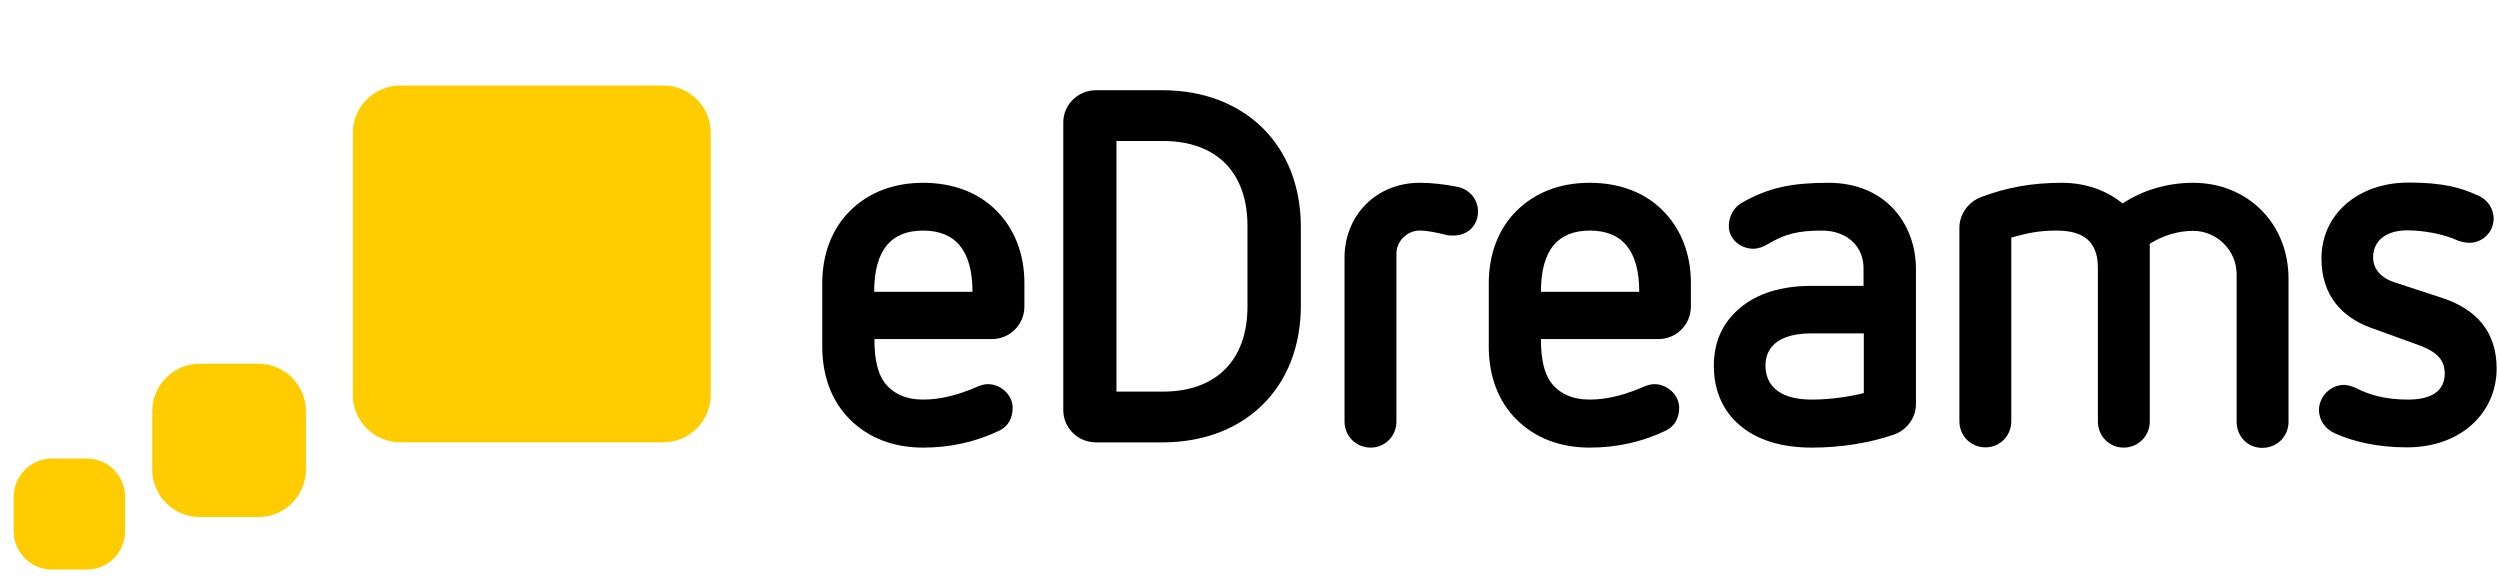<svg width="124" height="29" viewBox="0 0 124 29" fill="none" xmlns="http://www.w3.org/2000/svg">
<g clip-path="url(#clip0_2363_29224)">
<path d="M4.308 22.744H2.575C1.536 22.744 0.682 23.596 0.682 24.633V26.361C0.682 27.398 1.536 28.25 2.575 28.25H4.308C5.36 28.25 6.202 27.398 6.202 26.361V24.633C6.202 23.596 5.36 22.744 4.308 22.744Z" fill="#FFCC00"/>
<path d="M12.811 18.041H9.915C8.603 18.041 7.551 19.103 7.551 20.399V23.288C7.551 24.596 8.615 25.645 9.915 25.645H12.811C14.123 25.645 15.175 24.584 15.175 23.288V20.399C15.175 19.09 14.111 18.041 12.811 18.041Z" fill="#FFCC00"/>
<path d="M32.899 4.241H19.866C18.554 4.241 17.502 5.302 17.502 6.598V19.584C17.502 20.893 18.566 21.942 19.866 21.942H32.887C34.199 21.942 35.251 20.88 35.251 19.584V6.598C35.263 5.29 34.199 4.241 32.899 4.241Z" fill="#FFCC00"/>
<path d="M90.699 9.067C88.905 9.067 87.729 9.289 86.38 10.067C85.959 10.314 85.749 10.771 85.749 11.215C85.749 11.832 86.293 12.338 86.974 12.338C87.197 12.338 87.469 12.24 87.667 12.116C88.546 11.598 89.189 11.437 90.365 11.437C91.665 11.437 92.432 12.264 92.432 13.301V14.178H89.882C88.36 14.178 87.159 14.548 86.305 15.276C85.464 15.98 85.006 16.918 85.006 18.14C85.006 19.362 85.451 20.387 86.305 21.103C87.159 21.831 88.36 22.201 89.882 22.201C91.281 22.201 92.704 21.979 93.93 21.559C94.573 21.337 95.031 20.732 95.031 20.041V13.314C95.019 11.079 93.497 9.067 90.699 9.067ZM92.445 19.498C91.64 19.695 90.724 19.819 89.87 19.819C87.692 19.819 87.568 18.572 87.568 18.128C87.568 17.708 87.692 16.535 89.87 16.535H92.445V19.498Z" fill="black"/>
<path d="M121.184 14.795L118.734 13.992C118.201 13.82 117.706 13.412 117.706 12.77C117.706 11.919 118.375 11.425 119.402 11.425C120.231 11.425 121.246 11.622 121.877 11.919C122.051 11.993 122.298 12.042 122.484 12.042C123.152 12.042 123.684 11.499 123.684 10.845C123.684 10.326 123.363 9.87 122.855 9.672C122.026 9.302 121.16 9.055 119.464 9.055C116.964 9.055 115.144 10.623 115.144 12.82C115.144 14.684 116.196 15.733 117.545 16.239L119.588 16.98C120.516 17.301 121.259 17.609 121.259 18.523C121.259 19.374 120.627 19.819 119.439 19.819C118.338 19.819 117.521 19.597 116.84 19.239C116.667 19.165 116.444 19.09 116.271 19.09C115.565 19.09 115.021 19.695 115.021 20.337C115.021 20.831 115.318 21.263 115.788 21.485C116.716 21.905 117.917 22.189 119.39 22.189C122.063 22.189 123.833 20.473 123.833 18.276C123.833 16.461 122.83 15.35 121.184 14.795Z" fill="black"/>
<path d="M108.783 9.067C107.533 9.067 106.307 9.413 105.28 10.092C104.5 9.45 103.461 9.067 102.26 9.067C100.812 9.067 99.537 9.289 98.238 9.783C97.619 10.03 97.186 10.635 97.186 11.302V20.893C97.186 21.621 97.755 22.189 98.485 22.189C99.191 22.189 99.76 21.621 99.76 20.893V11.783C100.564 11.561 101.109 11.437 102.013 11.437C103.114 11.437 104.055 11.808 104.055 13.264V20.905C104.055 21.634 104.624 22.201 105.33 22.201C106.048 22.201 106.629 21.634 106.629 20.905V12.092C107.248 11.697 108.003 11.45 108.783 11.45C109.959 11.45 110.937 12.425 110.937 13.598V20.918C110.937 21.646 111.481 22.214 112.211 22.214C112.942 22.214 113.511 21.646 113.511 20.918V13.795C113.499 11.079 111.481 9.067 108.783 9.067Z" fill="black"/>
<path d="M45.785 9.067C44.336 9.067 43.086 9.536 42.158 10.462C41.255 11.363 40.784 12.61 40.784 14.054V17.19C40.784 18.659 41.255 19.905 42.158 20.806C43.086 21.732 44.336 22.201 45.785 22.201C47.109 22.201 48.384 21.93 49.584 21.35C50.03 21.127 50.228 20.708 50.228 20.226C50.228 19.584 49.634 19.054 49.003 19.054C48.829 19.054 48.656 19.103 48.483 19.177C47.629 19.547 46.738 19.819 45.785 19.819C44.931 19.819 44.287 19.523 43.866 18.967C43.544 18.523 43.371 17.844 43.371 16.819H49.188C50.092 16.819 50.81 16.103 50.81 15.202V14.03C50.81 12.585 50.315 11.339 49.411 10.438C48.508 9.536 47.257 9.067 45.785 9.067ZM43.359 14.474C43.359 12.388 44.213 11.437 45.785 11.437C47.381 11.437 48.235 12.412 48.235 14.474H43.359Z" fill="black"/>
<path d="M78.843 9.067C77.395 9.067 76.145 9.536 75.217 10.462C74.313 11.363 73.843 12.61 73.843 14.054V17.19C73.843 18.659 74.313 19.905 75.217 20.806C76.145 21.732 77.395 22.201 78.843 22.201C80.168 22.201 81.442 21.93 82.643 21.35C83.088 21.127 83.287 20.708 83.287 20.226C83.287 19.584 82.692 19.054 82.061 19.054C81.888 19.054 81.715 19.103 81.541 19.177C80.687 19.547 79.796 19.819 78.843 19.819C77.989 19.819 77.346 19.523 76.925 18.967C76.603 18.523 76.43 17.844 76.43 16.819H82.247C83.15 16.819 83.868 16.103 83.868 15.202V14.03C83.868 12.585 83.373 11.339 82.47 10.438C81.566 9.536 80.328 9.067 78.843 9.067ZM76.43 14.474C76.43 12.388 77.284 11.437 78.856 11.437C80.452 11.437 81.306 12.412 81.306 14.474H76.43Z" fill="black"/>
<path d="M72.283 9.265C71.652 9.141 71.033 9.067 70.414 9.067C68.285 9.067 66.689 10.66 66.689 12.783V20.905C66.689 21.634 67.258 22.201 67.988 22.201C68.694 22.201 69.263 21.634 69.263 20.905V12.585C69.263 11.968 69.783 11.437 70.414 11.437C70.81 11.437 71.256 11.536 71.664 11.635C71.862 11.684 71.936 11.684 72.085 11.684C72.815 11.684 73.31 11.166 73.31 10.487C73.31 9.894 72.889 9.388 72.283 9.265Z" fill="black"/>
<path d="M57.653 4.475H54.361C53.457 4.475 52.739 5.204 52.739 6.068V20.35C52.739 21.214 53.457 21.942 54.361 21.942H57.653C61.75 21.942 64.522 19.226 64.522 15.165V11.252C64.522 7.203 61.75 4.475 57.653 4.475ZM61.874 15.215C61.874 17.831 60.351 19.424 57.678 19.424H55.376V6.993H57.678C60.351 6.993 61.874 8.561 61.874 11.203V15.215Z" fill="black"/>
</g>
<defs>
<clipPath id="clip0_2363_29224">
<rect width="123.276" height="27.651" fill="white" transform="translate(0.645 0.673)"/>
</clipPath>
</defs>
</svg>
